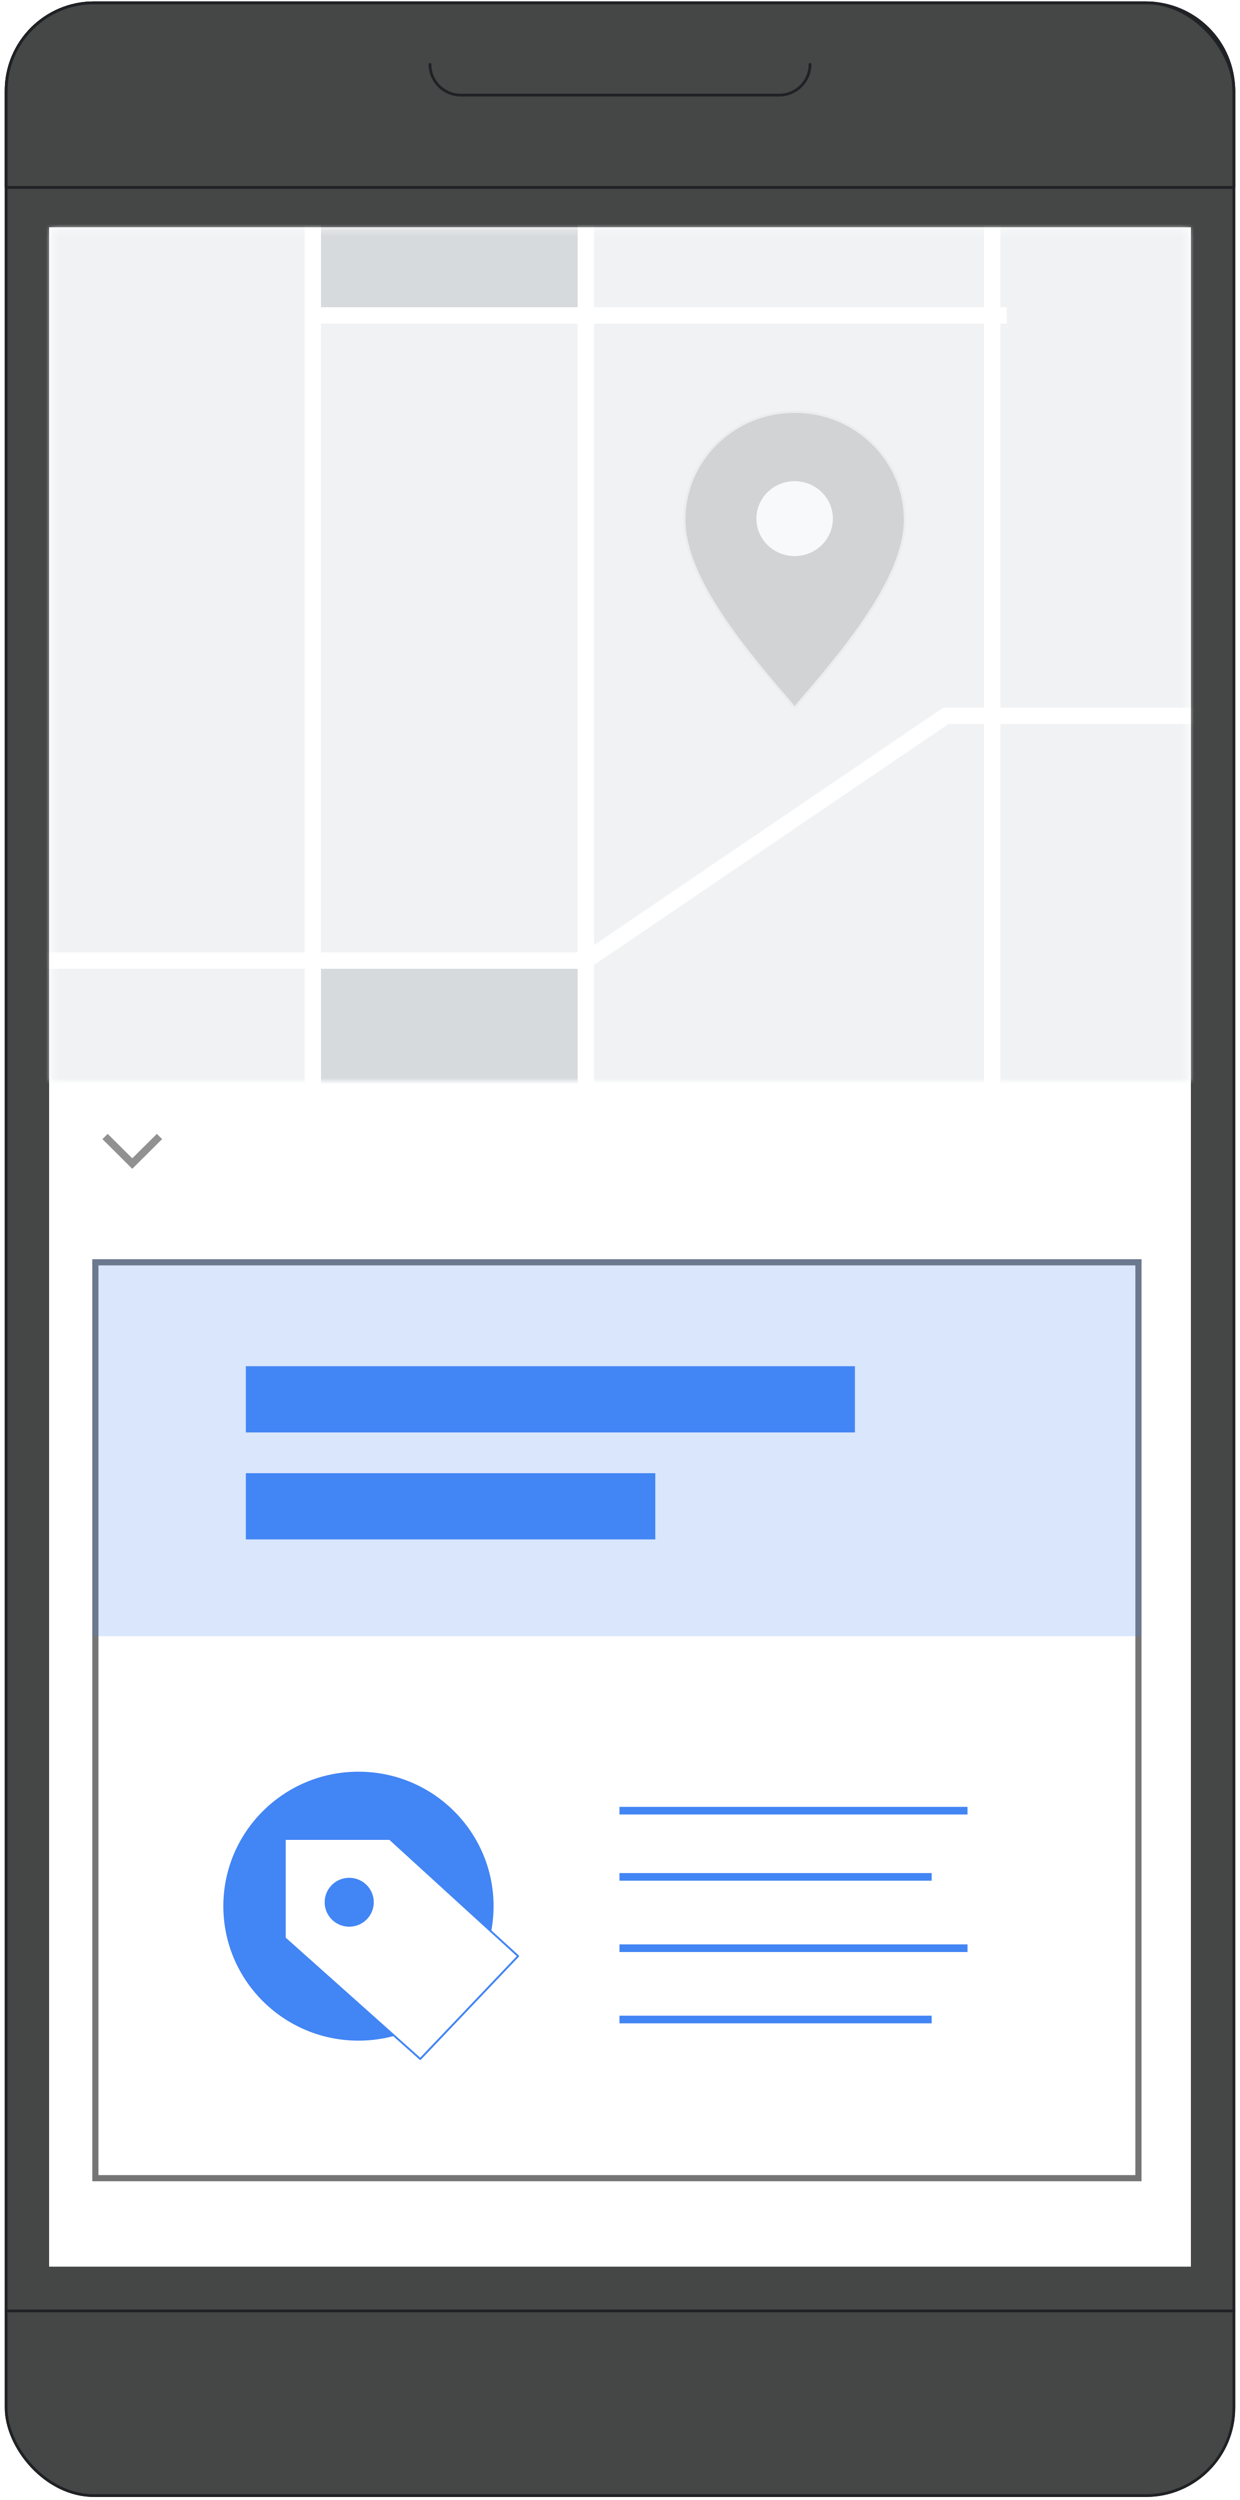 <svg width="202" height="407" viewBox="0 0 202 407" fill="none" xmlns="http://www.w3.org/2000/svg">
<rect x="1" y="0.454" width="200" height="405.817" rx="14.318" fill="#444746" stroke="#444746" stroke-width="0.447" stroke-linecap="round" stroke-linejoin="round"/>
<path d="M1 14.772C1 6.864 7.41 0.454 15.318 0.454H186.682C194.59 0.454 201 6.864 201 14.772V30.515H1V14.772Z" fill="#444746" stroke="#202124" stroke-width="0.447" stroke-linecap="round" stroke-linejoin="round"/>
<rect x="1" y="0.454" width="200" height="405.817" rx="14.318" stroke="#202124" stroke-width="0.447" stroke-linecap="round" stroke-linejoin="round"/>
<path d="M201 376.21H1" stroke="#202124" stroke-width="0.447" stroke-linecap="round" stroke-linejoin="round"/>
<path d="M70.048 10.474V10.474C70.048 13.241 72.291 15.484 75.058 15.484H126.943C129.71 15.484 131.953 13.241 131.953 10.474V10.474" stroke="#202124" stroke-width="0.447" stroke-linecap="round" stroke-linejoin="round"/>
<rect x="8" y="37" width="186" height="332" fill="white"/>
<mask id="mask0_19_127" style="mask-type:alpha" maskUnits="userSpaceOnUse" x="8" y="37" width="186" height="139">
<rect x="193.667" y="37.254" width="138.746" height="185.333" transform="rotate(90 193.667 37.254)" fill="#E8EAED"/>
</mask>
<g mask="url(#mask0_19_127)">
<path d="M236.293 -120.682L236.293 239.719L236.293 406.279L-117.694 406.279L-117.694 -120.682L236.293 -120.682Z" fill="#E8EAED"/>
<rect x="96.248" y="-23.267" width="74.292" height="45.145" transform="rotate(90 96.248 -23.267)" fill="#BDC1C6"/>
<path d="M95.666 156.458L95.666 270.451L63.733 270.451C56.701 270.451 51 264.75 51 257.718L51 156.458L95.666 156.458Z" fill="#BDC1C6"/>
<path d="M95.44 -52.597L95.44 374.108" stroke="white" stroke-width="2.667"/>
<line x1="161.64" y1="-53.68" x2="161.64" y2="362.286" stroke="white" stroke-width="2.667"/>
<path d="M50.96 -68.166L50.96 261.609C50.96 267.5 55.735 272.275 61.626 272.275L227.026 272.275" stroke="white" stroke-width="2.667"/>
<path d="M50.96 51.35L164.013 51.35" stroke="white" stroke-width="2.667"/>
<path d="M-54.68 156.38L95.44 156.38L154.075 116.541L230.733 116.541" stroke="white" stroke-width="2.667"/>
<g opacity="0.5">
<path d="M129.448 67.218C139.274 67.218 147.23 75.014 147.23 84.623C147.23 94.231 136.946 106.19 129.448 114.916C121.951 106.19 111.667 94.239 111.667 84.623C111.667 75.006 119.623 67.218 129.448 67.218Z" fill="#808285" stroke="#808285" stroke-opacity="0.2" stroke-width="0.729" stroke-miterlimit="10" stroke-linecap="round" stroke-linejoin="round"/>
<path d="M129.45 90.526C132.889 90.526 135.678 87.797 135.678 84.431C135.678 81.064 132.889 78.335 129.45 78.335C126.01 78.335 123.222 81.064 123.222 84.431C123.222 87.797 126.01 90.526 129.45 90.526Z" fill="white"/>
</g>
</g>
<rect x="24" y="197" width="149" height="21" fill="#E8EAED"/>
<rect x="24.334" y="296.454" width="130.667" height="10.667" fill="#E8EAED"/>
<rect x="24.334" y="234.454" width="148.667" height="10.667" fill="#E8EAED"/>
<rect x="24.334" y="255.121" width="130.667" height="10.667" fill="#E8EAED"/>
<rect x="24.334" y="275.787" width="148.667" height="10.667" fill="#E8EAED"/>
<g filter="url(#filter0_d_19_127)">
<rect x="35.513" y="196.585" width="27.513" height="16.585" rx="4.146" transform="rotate(180 35.513 196.585)" fill="white"/>
</g>
<g filter="url(#filter1_d_19_127)">
<rect x="194" y="369" width="186" height="178" transform="rotate(180 194 369)" fill="white"/>
</g>
<rect x="35.513" y="191.195" width="27.513" height="4.561" transform="rotate(180 35.513 191.195)" fill="white"/>
<g opacity="0.8">
<path d="M17.542 184.589L16.685 185.442L21.548 190.279L26.411 185.442L25.554 184.589L21.548 188.568" fill="#757575"/>
</g>
<rect x="15.538" y="205.5" width="169.919" height="149.098" fill="white" stroke="#757575"/>
<path fill-rule="evenodd" clip-rule="evenodd" d="M36.382 310.317C36.382 298.226 46.237 288.424 58.393 288.424C70.549 288.424 80.404 298.226 80.404 310.317C80.404 322.407 70.549 332.21 58.393 332.21C46.237 332.21 36.382 322.407 36.382 310.317" fill="#4285F4"/>
<path fill-rule="evenodd" clip-rule="evenodd" d="M46.387 299.371V315.507L68.459 335.195L84.406 318.45L63.496 299.371H46.387Z" fill="white"/>
<path fill-rule="evenodd" clip-rule="evenodd" d="M46.387 299.371V315.507L68.459 335.195L84.406 318.45L63.496 299.371H46.387Z" stroke="#4285F4" stroke-width="0.311" stroke-linecap="round" stroke-linejoin="round"/>
<path fill-rule="evenodd" clip-rule="evenodd" d="M59.618 306.767C61.235 308.267 61.325 310.784 59.817 312.392C58.309 314.002 55.778 314.09 54.161 312.59C52.544 311.092 52.456 308.573 53.963 306.965C55.469 305.358 58.002 305.268 59.618 306.767" fill="#4285F4"/>
<rect x="15.038" y="205" width="170.919" height="61.366" fill="#4285F4" fill-opacity="0.2"/>
<rect x="40.05" y="222.415" width="99.216" height="10.78" fill="#4285F4"/>
<rect x="40.05" y="239.829" width="66.7" height="10.78" fill="#4285F4"/>
<line x1="100.914" y1="294.768" x2="157.609" y2="294.768" stroke="#4285F4" stroke-width="1.244"/>
<line x1="100.914" y1="305.549" x2="151.773" y2="305.549" stroke="#4285F4" stroke-width="1.244"/>
<line x1="100.914" y1="328.768" x2="151.773" y2="328.768" stroke="#4285F4" stroke-width="1.244"/>
<line x1="100.914" y1="317.159" x2="157.609" y2="317.159" stroke="#4285F4" stroke-width="1.244"/>
<rect opacity="0.4" x="8" y="37" width="186" height="144" fill="white"/>
<defs>
<filter id="filter0_d_19_127" x="4" y="175" width="35.513" height="24.585" filterUnits="userSpaceOnUse" color-interpolation-filters="sRGB">
<feFlood flood-opacity="0" result="BackgroundImageFix"/>
<feColorMatrix in="SourceAlpha" type="matrix" values="0 0 0 0 0 0 0 0 0 0 0 0 0 0 0 0 0 0 127 0" result="hardAlpha"/>
<feOffset dy="-1"/>
<feGaussianBlur stdDeviation="2"/>
<feComposite in2="hardAlpha" operator="out"/>
<feColorMatrix type="matrix" values="0 0 0 0 0 0 0 0 0 0 0 0 0 0 0 0 0 0 0.25 0"/>
<feBlend mode="normal" in2="BackgroundImageFix" result="effect1_dropShadow_19_127"/>
<feBlend mode="normal" in="SourceGraphic" in2="effect1_dropShadow_19_127" result="shape"/>
</filter>
<filter id="filter1_d_19_127" x="5" y="187" width="192" height="184" filterUnits="userSpaceOnUse" color-interpolation-filters="sRGB">
<feFlood flood-opacity="0" result="BackgroundImageFix"/>
<feColorMatrix in="SourceAlpha" type="matrix" values="0 0 0 0 0 0 0 0 0 0 0 0 0 0 0 0 0 0 127 0" result="hardAlpha"/>
<feOffset dy="-1"/>
<feGaussianBlur stdDeviation="1.5"/>
<feComposite in2="hardAlpha" operator="out"/>
<feColorMatrix type="matrix" values="0 0 0 0 0 0 0 0 0 0 0 0 0 0 0 0 0 0 0.25 0"/>
<feBlend mode="normal" in2="BackgroundImageFix" result="effect1_dropShadow_19_127"/>
<feBlend mode="normal" in="SourceGraphic" in2="effect1_dropShadow_19_127" result="shape"/>
</filter>
</defs>
</svg>
